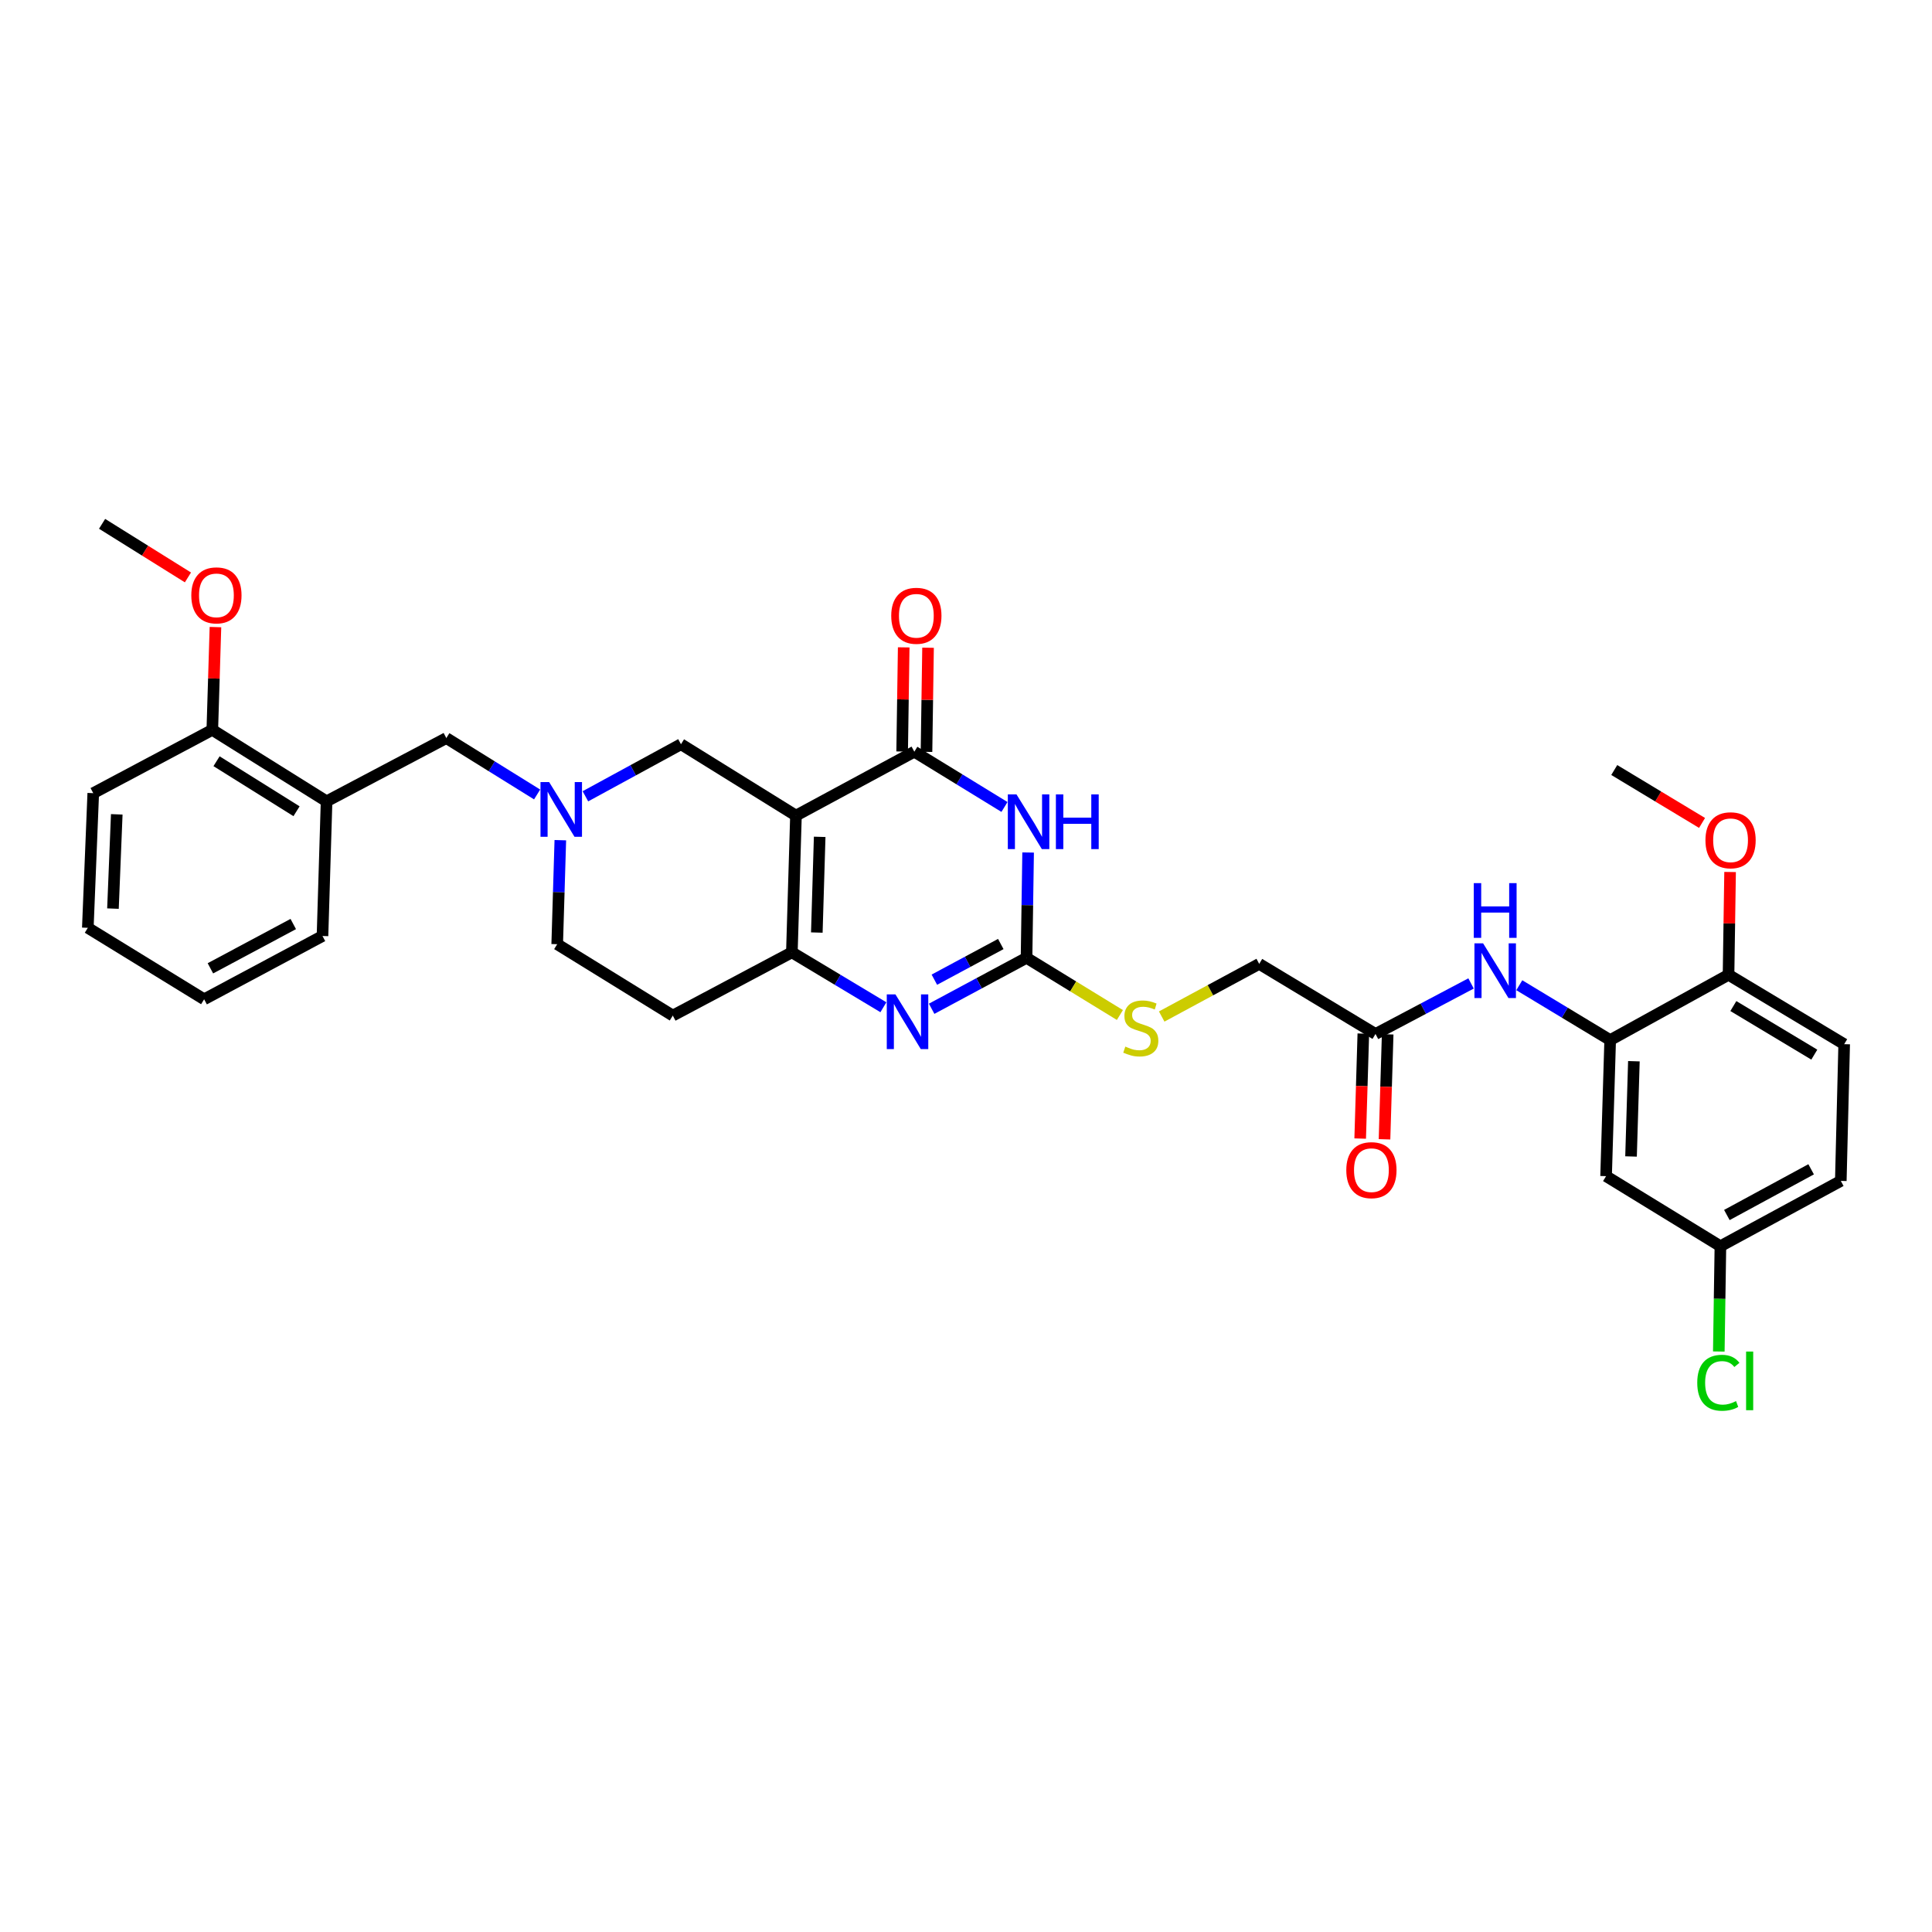 <?xml version='1.0' encoding='iso-8859-1'?>
<svg version='1.1' baseProfile='full'
              xmlns='http://www.w3.org/2000/svg'
                      xmlns:rdkit='http://www.rdkit.org/xml'
                      xmlns:xlink='http://www.w3.org/1999/xlink'
                  xml:space='preserve'
width='1000px' height='1000px' viewBox='0 0 1000 1000'>
<!-- END OF HEADER -->
<rect style='opacity:1.0;fill:#FFFFFF;stroke:none' width='1000' height='1000' x='0' y='0'> </rect>
<path class='bond-1' d='M 411.988,422.158 L 473.253,389.076' style='fill:none;fill-rule:evenodd;stroke:#000000;stroke-width:6px;stroke-linecap:butt;stroke-linejoin:miter;stroke-opacity:1' />
<path class='bond-2' d='M 411.988,422.158 L 409.874,492.922' style='fill:none;fill-rule:evenodd;stroke:#000000;stroke-width:6px;stroke-linecap:butt;stroke-linejoin:miter;stroke-opacity:1' />
<path class='bond-2' d='M 424.265,433.149 L 422.785,482.684' style='fill:none;fill-rule:evenodd;stroke:#000000;stroke-width:6px;stroke-linecap:butt;stroke-linejoin:miter;stroke-opacity:1' />
<path class='bond-7' d='M 411.988,422.158 L 352.473,385.212' style='fill:none;fill-rule:evenodd;stroke:#000000;stroke-width:6px;stroke-linecap:butt;stroke-linejoin:miter;stroke-opacity:1' />
<path class='bond-0' d='M 519.915,417.688 L 496.584,403.382' style='fill:none;fill-rule:evenodd;stroke:#0000FF;stroke-width:6px;stroke-linecap:butt;stroke-linejoin:miter;stroke-opacity:1' />
<path class='bond-0' d='M 496.584,403.382 L 473.253,389.076' style='fill:none;fill-rule:evenodd;stroke:#000000;stroke-width:6px;stroke-linecap:butt;stroke-linejoin:miter;stroke-opacity:1' />
<path class='bond-34' d='M 532.151,441.257 L 531.742,468.511' style='fill:none;fill-rule:evenodd;stroke:#0000FF;stroke-width:6px;stroke-linecap:butt;stroke-linejoin:miter;stroke-opacity:1' />
<path class='bond-34' d='M 531.742,468.511 L 531.333,495.764' style='fill:none;fill-rule:evenodd;stroke:#000000;stroke-width:6px;stroke-linecap:butt;stroke-linejoin:miter;stroke-opacity:1' />
<path class='bond-15' d='M 479.552,389.17 L 479.954,362.216' style='fill:none;fill-rule:evenodd;stroke:#000000;stroke-width:6px;stroke-linecap:butt;stroke-linejoin:miter;stroke-opacity:1' />
<path class='bond-15' d='M 479.954,362.216 L 480.356,335.262' style='fill:none;fill-rule:evenodd;stroke:#FF0000;stroke-width:6px;stroke-linecap:butt;stroke-linejoin:miter;stroke-opacity:1' />
<path class='bond-15' d='M 466.953,388.982 L 467.355,362.028' style='fill:none;fill-rule:evenodd;stroke:#000000;stroke-width:6px;stroke-linecap:butt;stroke-linejoin:miter;stroke-opacity:1' />
<path class='bond-15' d='M 467.355,362.028 L 467.757,335.074' style='fill:none;fill-rule:evenodd;stroke:#FF0000;stroke-width:6px;stroke-linecap:butt;stroke-linejoin:miter;stroke-opacity:1' />
<path class='bond-4' d='M 409.874,492.922 L 433.56,507.138' style='fill:none;fill-rule:evenodd;stroke:#000000;stroke-width:6px;stroke-linecap:butt;stroke-linejoin:miter;stroke-opacity:1' />
<path class='bond-4' d='M 433.56,507.138 L 457.246,521.354' style='fill:none;fill-rule:evenodd;stroke:#0000FF;stroke-width:6px;stroke-linecap:butt;stroke-linejoin:miter;stroke-opacity:1' />
<path class='bond-10' d='M 409.874,492.922 L 348.238,525.662' style='fill:none;fill-rule:evenodd;stroke:#000000;stroke-width:6px;stroke-linecap:butt;stroke-linejoin:miter;stroke-opacity:1' />
<path class='bond-3' d='M 531.333,495.764 L 506.776,508.952' style='fill:none;fill-rule:evenodd;stroke:#000000;stroke-width:6px;stroke-linecap:butt;stroke-linejoin:miter;stroke-opacity:1' />
<path class='bond-3' d='M 506.776,508.952 L 482.22,522.14' style='fill:none;fill-rule:evenodd;stroke:#0000FF;stroke-width:6px;stroke-linecap:butt;stroke-linejoin:miter;stroke-opacity:1' />
<path class='bond-3' d='M 518.004,488.62 L 500.814,497.852' style='fill:none;fill-rule:evenodd;stroke:#000000;stroke-width:6px;stroke-linecap:butt;stroke-linejoin:miter;stroke-opacity:1' />
<path class='bond-3' d='M 500.814,497.852 L 483.625,507.083' style='fill:none;fill-rule:evenodd;stroke:#0000FF;stroke-width:6px;stroke-linecap:butt;stroke-linejoin:miter;stroke-opacity:1' />
<path class='bond-14' d='M 531.333,495.764 L 555.494,510.568' style='fill:none;fill-rule:evenodd;stroke:#000000;stroke-width:6px;stroke-linecap:butt;stroke-linejoin:miter;stroke-opacity:1' />
<path class='bond-14' d='M 555.494,510.568 L 579.656,525.371' style='fill:none;fill-rule:evenodd;stroke:#CCCC00;stroke-width:6px;stroke-linecap:butt;stroke-linejoin:miter;stroke-opacity:1' />
<path class='bond-5' d='M 303.005,412.161 L 327.739,398.686' style='fill:none;fill-rule:evenodd;stroke:#0000FF;stroke-width:6px;stroke-linecap:butt;stroke-linejoin:miter;stroke-opacity:1' />
<path class='bond-5' d='M 327.739,398.686 L 352.473,385.212' style='fill:none;fill-rule:evenodd;stroke:#000000;stroke-width:6px;stroke-linecap:butt;stroke-linejoin:miter;stroke-opacity:1' />
<path class='bond-13' d='M 278.01,411.215 L 254.515,396.621' style='fill:none;fill-rule:evenodd;stroke:#0000FF;stroke-width:6px;stroke-linecap:butt;stroke-linejoin:miter;stroke-opacity:1' />
<path class='bond-13' d='M 254.515,396.621 L 231.021,382.027' style='fill:none;fill-rule:evenodd;stroke:#000000;stroke-width:6px;stroke-linecap:butt;stroke-linejoin:miter;stroke-opacity:1' />
<path class='bond-18' d='M 290.023,434.877 L 289.215,461.796' style='fill:none;fill-rule:evenodd;stroke:#0000FF;stroke-width:6px;stroke-linecap:butt;stroke-linejoin:miter;stroke-opacity:1' />
<path class='bond-18' d='M 289.215,461.796 L 288.408,488.715' style='fill:none;fill-rule:evenodd;stroke:#000000;stroke-width:6px;stroke-linecap:butt;stroke-linejoin:miter;stroke-opacity:1' />
<path class='bond-6' d='M 833.422,538.346 L 809.904,524.15' style='fill:none;fill-rule:evenodd;stroke:#000000;stroke-width:6px;stroke-linecap:butt;stroke-linejoin:miter;stroke-opacity:1' />
<path class='bond-6' d='M 809.904,524.15 L 786.385,509.953' style='fill:none;fill-rule:evenodd;stroke:#0000FF;stroke-width:6px;stroke-linecap:butt;stroke-linejoin:miter;stroke-opacity:1' />
<path class='bond-12' d='M 833.422,538.346 L 831.308,608.774' style='fill:none;fill-rule:evenodd;stroke:#000000;stroke-width:6px;stroke-linecap:butt;stroke-linejoin:miter;stroke-opacity:1' />
<path class='bond-12' d='M 845.7,549.288 L 844.22,598.588' style='fill:none;fill-rule:evenodd;stroke:#000000;stroke-width:6px;stroke-linecap:butt;stroke-linejoin:miter;stroke-opacity:1' />
<path class='bond-16' d='M 833.422,538.346 L 894.687,504.543' style='fill:none;fill-rule:evenodd;stroke:#000000;stroke-width:6px;stroke-linecap:butt;stroke-linejoin:miter;stroke-opacity:1' />
<path class='bond-8' d='M 761.415,509.027 L 736.686,522.105' style='fill:none;fill-rule:evenodd;stroke:#0000FF;stroke-width:6px;stroke-linecap:butt;stroke-linejoin:miter;stroke-opacity:1' />
<path class='bond-8' d='M 736.686,522.105 L 711.956,535.182' style='fill:none;fill-rule:evenodd;stroke:#000000;stroke-width:6px;stroke-linecap:butt;stroke-linejoin:miter;stroke-opacity:1' />
<path class='bond-9' d='M 169.035,414.766 L 231.021,382.027' style='fill:none;fill-rule:evenodd;stroke:#000000;stroke-width:6px;stroke-linecap:butt;stroke-linejoin:miter;stroke-opacity:1' />
<path class='bond-17' d='M 169.035,414.766 L 109.891,377.777' style='fill:none;fill-rule:evenodd;stroke:#000000;stroke-width:6px;stroke-linecap:butt;stroke-linejoin:miter;stroke-opacity:1' />
<path class='bond-17' d='M 153.482,419.901 L 112.081,394.009' style='fill:none;fill-rule:evenodd;stroke:#000000;stroke-width:6px;stroke-linecap:butt;stroke-linejoin:miter;stroke-opacity:1' />
<path class='bond-27' d='M 169.035,414.766 L 166.921,484.473' style='fill:none;fill-rule:evenodd;stroke:#000000;stroke-width:6px;stroke-linecap:butt;stroke-linejoin:miter;stroke-opacity:1' />
<path class='bond-33' d='M 348.238,525.662 L 288.408,488.715' style='fill:none;fill-rule:evenodd;stroke:#000000;stroke-width:6px;stroke-linecap:butt;stroke-linejoin:miter;stroke-opacity:1' />
<path class='bond-11' d='M 711.956,535.182 L 651.762,498.9' style='fill:none;fill-rule:evenodd;stroke:#000000;stroke-width:6px;stroke-linecap:butt;stroke-linejoin:miter;stroke-opacity:1' />
<path class='bond-19' d='M 705.659,534.993 L 704.844,562.156' style='fill:none;fill-rule:evenodd;stroke:#000000;stroke-width:6px;stroke-linecap:butt;stroke-linejoin:miter;stroke-opacity:1' />
<path class='bond-19' d='M 704.844,562.156 L 704.028,589.319' style='fill:none;fill-rule:evenodd;stroke:#FF0000;stroke-width:6px;stroke-linecap:butt;stroke-linejoin:miter;stroke-opacity:1' />
<path class='bond-19' d='M 718.254,535.371 L 717.438,562.534' style='fill:none;fill-rule:evenodd;stroke:#000000;stroke-width:6px;stroke-linecap:butt;stroke-linejoin:miter;stroke-opacity:1' />
<path class='bond-19' d='M 717.438,562.534 L 716.623,589.697' style='fill:none;fill-rule:evenodd;stroke:#FF0000;stroke-width:6px;stroke-linecap:butt;stroke-linejoin:miter;stroke-opacity:1' />
<path class='bond-21' d='M 831.308,608.774 L 890.48,645.035' style='fill:none;fill-rule:evenodd;stroke:#000000;stroke-width:6px;stroke-linecap:butt;stroke-linejoin:miter;stroke-opacity:1' />
<path class='bond-22' d='M 601.291,526.154 L 626.527,512.527' style='fill:none;fill-rule:evenodd;stroke:#CCCC00;stroke-width:6px;stroke-linecap:butt;stroke-linejoin:miter;stroke-opacity:1' />
<path class='bond-22' d='M 626.527,512.527 L 651.762,498.9' style='fill:none;fill-rule:evenodd;stroke:#000000;stroke-width:6px;stroke-linecap:butt;stroke-linejoin:miter;stroke-opacity:1' />
<path class='bond-20' d='M 894.687,504.543 L 954.545,540.467' style='fill:none;fill-rule:evenodd;stroke:#000000;stroke-width:6px;stroke-linecap:butt;stroke-linejoin:miter;stroke-opacity:1' />
<path class='bond-20' d='M 897.182,520.735 L 939.083,545.882' style='fill:none;fill-rule:evenodd;stroke:#000000;stroke-width:6px;stroke-linecap:butt;stroke-linejoin:miter;stroke-opacity:1' />
<path class='bond-25' d='M 894.687,504.543 L 895.088,477.944' style='fill:none;fill-rule:evenodd;stroke:#000000;stroke-width:6px;stroke-linecap:butt;stroke-linejoin:miter;stroke-opacity:1' />
<path class='bond-25' d='M 895.088,477.944 L 895.489,451.345' style='fill:none;fill-rule:evenodd;stroke:#FF0000;stroke-width:6px;stroke-linecap:butt;stroke-linejoin:miter;stroke-opacity:1' />
<path class='bond-26' d='M 109.891,377.777 L 110.703,351.179' style='fill:none;fill-rule:evenodd;stroke:#000000;stroke-width:6px;stroke-linecap:butt;stroke-linejoin:miter;stroke-opacity:1' />
<path class='bond-26' d='M 110.703,351.179 L 111.515,324.581' style='fill:none;fill-rule:evenodd;stroke:#FF0000;stroke-width:6px;stroke-linecap:butt;stroke-linejoin:miter;stroke-opacity:1' />
<path class='bond-28' d='M 109.891,377.777 L 48.269,410.538' style='fill:none;fill-rule:evenodd;stroke:#000000;stroke-width:6px;stroke-linecap:butt;stroke-linejoin:miter;stroke-opacity:1' />
<path class='bond-23' d='M 954.545,540.467 L 952.795,611.231' style='fill:none;fill-rule:evenodd;stroke:#000000;stroke-width:6px;stroke-linecap:butt;stroke-linejoin:miter;stroke-opacity:1' />
<path class='bond-24' d='M 890.48,645.035 L 890.064,672.287' style='fill:none;fill-rule:evenodd;stroke:#000000;stroke-width:6px;stroke-linecap:butt;stroke-linejoin:miter;stroke-opacity:1' />
<path class='bond-24' d='M 890.064,672.287 L 889.648,699.539' style='fill:none;fill-rule:evenodd;stroke:#00CC00;stroke-width:6px;stroke-linecap:butt;stroke-linejoin:miter;stroke-opacity:1' />
<path class='bond-36' d='M 890.48,645.035 L 952.795,611.231' style='fill:none;fill-rule:evenodd;stroke:#000000;stroke-width:6px;stroke-linecap:butt;stroke-linejoin:miter;stroke-opacity:1' />
<path class='bond-36' d='M 893.82,628.889 L 937.44,605.226' style='fill:none;fill-rule:evenodd;stroke:#000000;stroke-width:6px;stroke-linecap:butt;stroke-linejoin:miter;stroke-opacity:1' />
<path class='bond-29' d='M 880.98,425.949 L 858.258,412.255' style='fill:none;fill-rule:evenodd;stroke:#FF0000;stroke-width:6px;stroke-linecap:butt;stroke-linejoin:miter;stroke-opacity:1' />
<path class='bond-29' d='M 858.258,412.255 L 835.537,398.561' style='fill:none;fill-rule:evenodd;stroke:#000000;stroke-width:6px;stroke-linecap:butt;stroke-linejoin:miter;stroke-opacity:1' />
<path class='bond-30' d='M 97.275,298.872 L 75.057,285.002' style='fill:none;fill-rule:evenodd;stroke:#FF0000;stroke-width:6px;stroke-linecap:butt;stroke-linejoin:miter;stroke-opacity:1' />
<path class='bond-30' d='M 75.057,285.002 L 52.84,271.131' style='fill:none;fill-rule:evenodd;stroke:#000000;stroke-width:6px;stroke-linecap:butt;stroke-linejoin:miter;stroke-opacity:1' />
<path class='bond-31' d='M 166.921,484.473 L 105.656,517.227' style='fill:none;fill-rule:evenodd;stroke:#000000;stroke-width:6px;stroke-linecap:butt;stroke-linejoin:miter;stroke-opacity:1' />
<path class='bond-31' d='M 151.79,478.274 L 108.905,501.202' style='fill:none;fill-rule:evenodd;stroke:#000000;stroke-width:6px;stroke-linecap:butt;stroke-linejoin:miter;stroke-opacity:1' />
<path class='bond-35' d='M 48.269,410.538 L 45.455,480.238' style='fill:none;fill-rule:evenodd;stroke:#000000;stroke-width:6px;stroke-linecap:butt;stroke-linejoin:miter;stroke-opacity:1' />
<path class='bond-35' d='M 60.436,421.501 L 58.467,470.291' style='fill:none;fill-rule:evenodd;stroke:#000000;stroke-width:6px;stroke-linecap:butt;stroke-linejoin:miter;stroke-opacity:1' />
<path class='bond-32' d='M 105.656,517.227 L 45.455,480.238' style='fill:none;fill-rule:evenodd;stroke:#000000;stroke-width:6px;stroke-linecap:butt;stroke-linejoin:miter;stroke-opacity:1' />
<path  class='atom-1' d='M 526.13 411.176
L 535.41 426.176
Q 536.33 427.656, 537.81 430.336
Q 539.29 433.016, 539.37 433.176
L 539.37 411.176
L 543.13 411.176
L 543.13 439.496
L 539.25 439.496
L 529.29 423.096
Q 528.13 421.176, 526.89 418.976
Q 525.69 416.776, 525.33 416.096
L 525.33 439.496
L 521.65 439.496
L 521.65 411.176
L 526.13 411.176
' fill='#0000FF'/>
<path  class='atom-1' d='M 546.53 411.176
L 550.37 411.176
L 550.37 423.216
L 564.85 423.216
L 564.85 411.176
L 568.69 411.176
L 568.69 439.496
L 564.85 439.496
L 564.85 426.416
L 550.37 426.416
L 550.37 439.496
L 546.53 439.496
L 546.53 411.176
' fill='#0000FF'/>
<path  class='atom-5' d='M 463.472 514.687
L 472.752 529.687
Q 473.672 531.167, 475.152 533.847
Q 476.632 536.527, 476.712 536.687
L 476.712 514.687
L 480.472 514.687
L 480.472 543.007
L 476.592 543.007
L 466.632 526.607
Q 465.472 524.687, 464.232 522.487
Q 463.032 520.287, 462.672 519.607
L 462.672 543.007
L 458.992 543.007
L 458.992 514.687
L 463.472 514.687
' fill='#0000FF'/>
<path  class='atom-6' d='M 284.241 404.813
L 293.521 419.813
Q 294.441 421.293, 295.921 423.973
Q 297.401 426.653, 297.481 426.813
L 297.481 404.813
L 301.241 404.813
L 301.241 433.133
L 297.361 433.133
L 287.401 416.733
Q 286.241 414.813, 285.001 412.613
Q 283.801 410.413, 283.441 409.733
L 283.441 433.133
L 279.761 433.133
L 279.761 404.813
L 284.241 404.813
' fill='#0000FF'/>
<path  class='atom-9' d='M 767.647 488.262
L 776.927 503.262
Q 777.847 504.742, 779.327 507.422
Q 780.807 510.102, 780.887 510.262
L 780.887 488.262
L 784.647 488.262
L 784.647 516.582
L 780.767 516.582
L 770.807 500.182
Q 769.647 498.262, 768.407 496.062
Q 767.207 493.862, 766.847 493.182
L 766.847 516.582
L 763.167 516.582
L 763.167 488.262
L 767.647 488.262
' fill='#0000FF'/>
<path  class='atom-9' d='M 762.827 457.11
L 766.667 457.11
L 766.667 469.15
L 781.147 469.15
L 781.147 457.11
L 784.987 457.11
L 784.987 485.43
L 781.147 485.43
L 781.147 472.35
L 766.667 472.35
L 766.667 485.43
L 762.827 485.43
L 762.827 457.11
' fill='#0000FF'/>
<path  class='atom-15' d='M 582.469 541.717
Q 582.789 541.837, 584.109 542.397
Q 585.429 542.957, 586.869 543.317
Q 588.349 543.637, 589.789 543.637
Q 592.469 543.637, 594.029 542.357
Q 595.589 541.037, 595.589 538.757
Q 595.589 537.197, 594.789 536.237
Q 594.029 535.277, 592.829 534.757
Q 591.629 534.237, 589.629 533.637
Q 587.109 532.877, 585.589 532.157
Q 584.109 531.437, 583.029 529.917
Q 581.989 528.397, 581.989 525.837
Q 581.989 522.277, 584.389 520.077
Q 586.829 517.877, 591.629 517.877
Q 594.909 517.877, 598.629 519.437
L 597.709 522.517
Q 594.309 521.117, 591.749 521.117
Q 588.989 521.117, 587.469 522.277
Q 585.949 523.397, 585.989 525.357
Q 585.989 526.877, 586.749 527.797
Q 587.549 528.717, 588.669 529.237
Q 589.829 529.757, 591.749 530.357
Q 594.309 531.157, 595.829 531.957
Q 597.349 532.757, 598.429 534.397
Q 599.549 535.997, 599.549 538.757
Q 599.549 542.677, 596.909 544.797
Q 594.309 546.877, 589.949 546.877
Q 587.429 546.877, 585.509 546.317
Q 583.629 545.797, 581.389 544.877
L 582.469 541.717
' fill='#CCCC00'/>
<path  class='atom-16' d='M 461.303 318.728
Q 461.303 311.928, 464.663 308.128
Q 468.023 304.328, 474.303 304.328
Q 480.583 304.328, 483.943 308.128
Q 487.303 311.928, 487.303 318.728
Q 487.303 325.608, 483.903 329.528
Q 480.503 333.408, 474.303 333.408
Q 468.063 333.408, 464.663 329.528
Q 461.303 325.648, 461.303 318.728
M 474.303 330.208
Q 478.623 330.208, 480.943 327.328
Q 483.303 324.408, 483.303 318.728
Q 483.303 313.168, 480.943 310.368
Q 478.623 307.528, 474.303 307.528
Q 469.983 307.528, 467.623 310.328
Q 465.303 313.128, 465.303 318.728
Q 465.303 324.448, 467.623 327.328
Q 469.983 330.208, 474.303 330.208
' fill='#FF0000'/>
<path  class='atom-20' d='M 696.842 605.669
Q 696.842 598.869, 700.202 595.069
Q 703.562 591.269, 709.842 591.269
Q 716.122 591.269, 719.482 595.069
Q 722.842 598.869, 722.842 605.669
Q 722.842 612.549, 719.442 616.469
Q 716.042 620.349, 709.842 620.349
Q 703.602 620.349, 700.202 616.469
Q 696.842 612.589, 696.842 605.669
M 709.842 617.149
Q 714.162 617.149, 716.482 614.269
Q 718.842 611.349, 718.842 605.669
Q 718.842 600.109, 716.482 597.309
Q 714.162 594.469, 709.842 594.469
Q 705.522 594.469, 703.162 597.269
Q 700.842 600.069, 700.842 605.669
Q 700.842 611.389, 703.162 614.269
Q 705.522 617.149, 709.842 617.149
' fill='#FF0000'/>
<path  class='atom-25' d='M 878.496 715.722
Q 878.496 708.682, 881.776 705.002
Q 885.096 701.282, 891.376 701.282
Q 897.216 701.282, 900.336 705.402
L 897.696 707.562
Q 895.416 704.562, 891.376 704.562
Q 887.096 704.562, 884.816 707.442
Q 882.576 710.282, 882.576 715.722
Q 882.576 721.322, 884.896 724.202
Q 887.256 727.082, 891.816 727.082
Q 894.936 727.082, 898.576 725.202
L 899.696 728.202
Q 898.216 729.162, 895.976 729.722
Q 893.736 730.282, 891.256 730.282
Q 885.096 730.282, 881.776 726.522
Q 878.496 722.762, 878.496 715.722
' fill='#00CC00'/>
<path  class='atom-25' d='M 903.776 699.562
L 907.456 699.562
L 907.456 729.922
L 903.776 729.922
L 903.776 699.562
' fill='#00CC00'/>
<path  class='atom-26' d='M 882.737 434.922
Q 882.737 428.122, 886.097 424.322
Q 889.457 420.522, 895.737 420.522
Q 902.017 420.522, 905.377 424.322
Q 908.737 428.122, 908.737 434.922
Q 908.737 441.802, 905.337 445.722
Q 901.937 449.602, 895.737 449.602
Q 889.497 449.602, 886.097 445.722
Q 882.737 441.842, 882.737 434.922
M 895.737 446.402
Q 900.057 446.402, 902.377 443.522
Q 904.737 440.602, 904.737 434.922
Q 904.737 429.362, 902.377 426.562
Q 900.057 423.722, 895.737 423.722
Q 891.417 423.722, 889.057 426.522
Q 886.737 429.322, 886.737 434.922
Q 886.737 440.642, 889.057 443.522
Q 891.417 446.402, 895.737 446.402
' fill='#FF0000'/>
<path  class='atom-27' d='M 99.019 308.157
Q 99.019 301.357, 102.379 297.557
Q 105.739 293.757, 112.019 293.757
Q 118.299 293.757, 121.659 297.557
Q 125.019 301.357, 125.019 308.157
Q 125.019 315.037, 121.619 318.957
Q 118.219 322.837, 112.019 322.837
Q 105.779 322.837, 102.379 318.957
Q 99.019 315.077, 99.019 308.157
M 112.019 319.637
Q 116.339 319.637, 118.659 316.757
Q 121.019 313.837, 121.019 308.157
Q 121.019 302.597, 118.659 299.797
Q 116.339 296.957, 112.019 296.957
Q 107.699 296.957, 105.339 299.757
Q 103.019 302.557, 103.019 308.157
Q 103.019 313.877, 105.339 316.757
Q 107.699 319.637, 112.019 319.637
' fill='#FF0000'/>
</svg>
